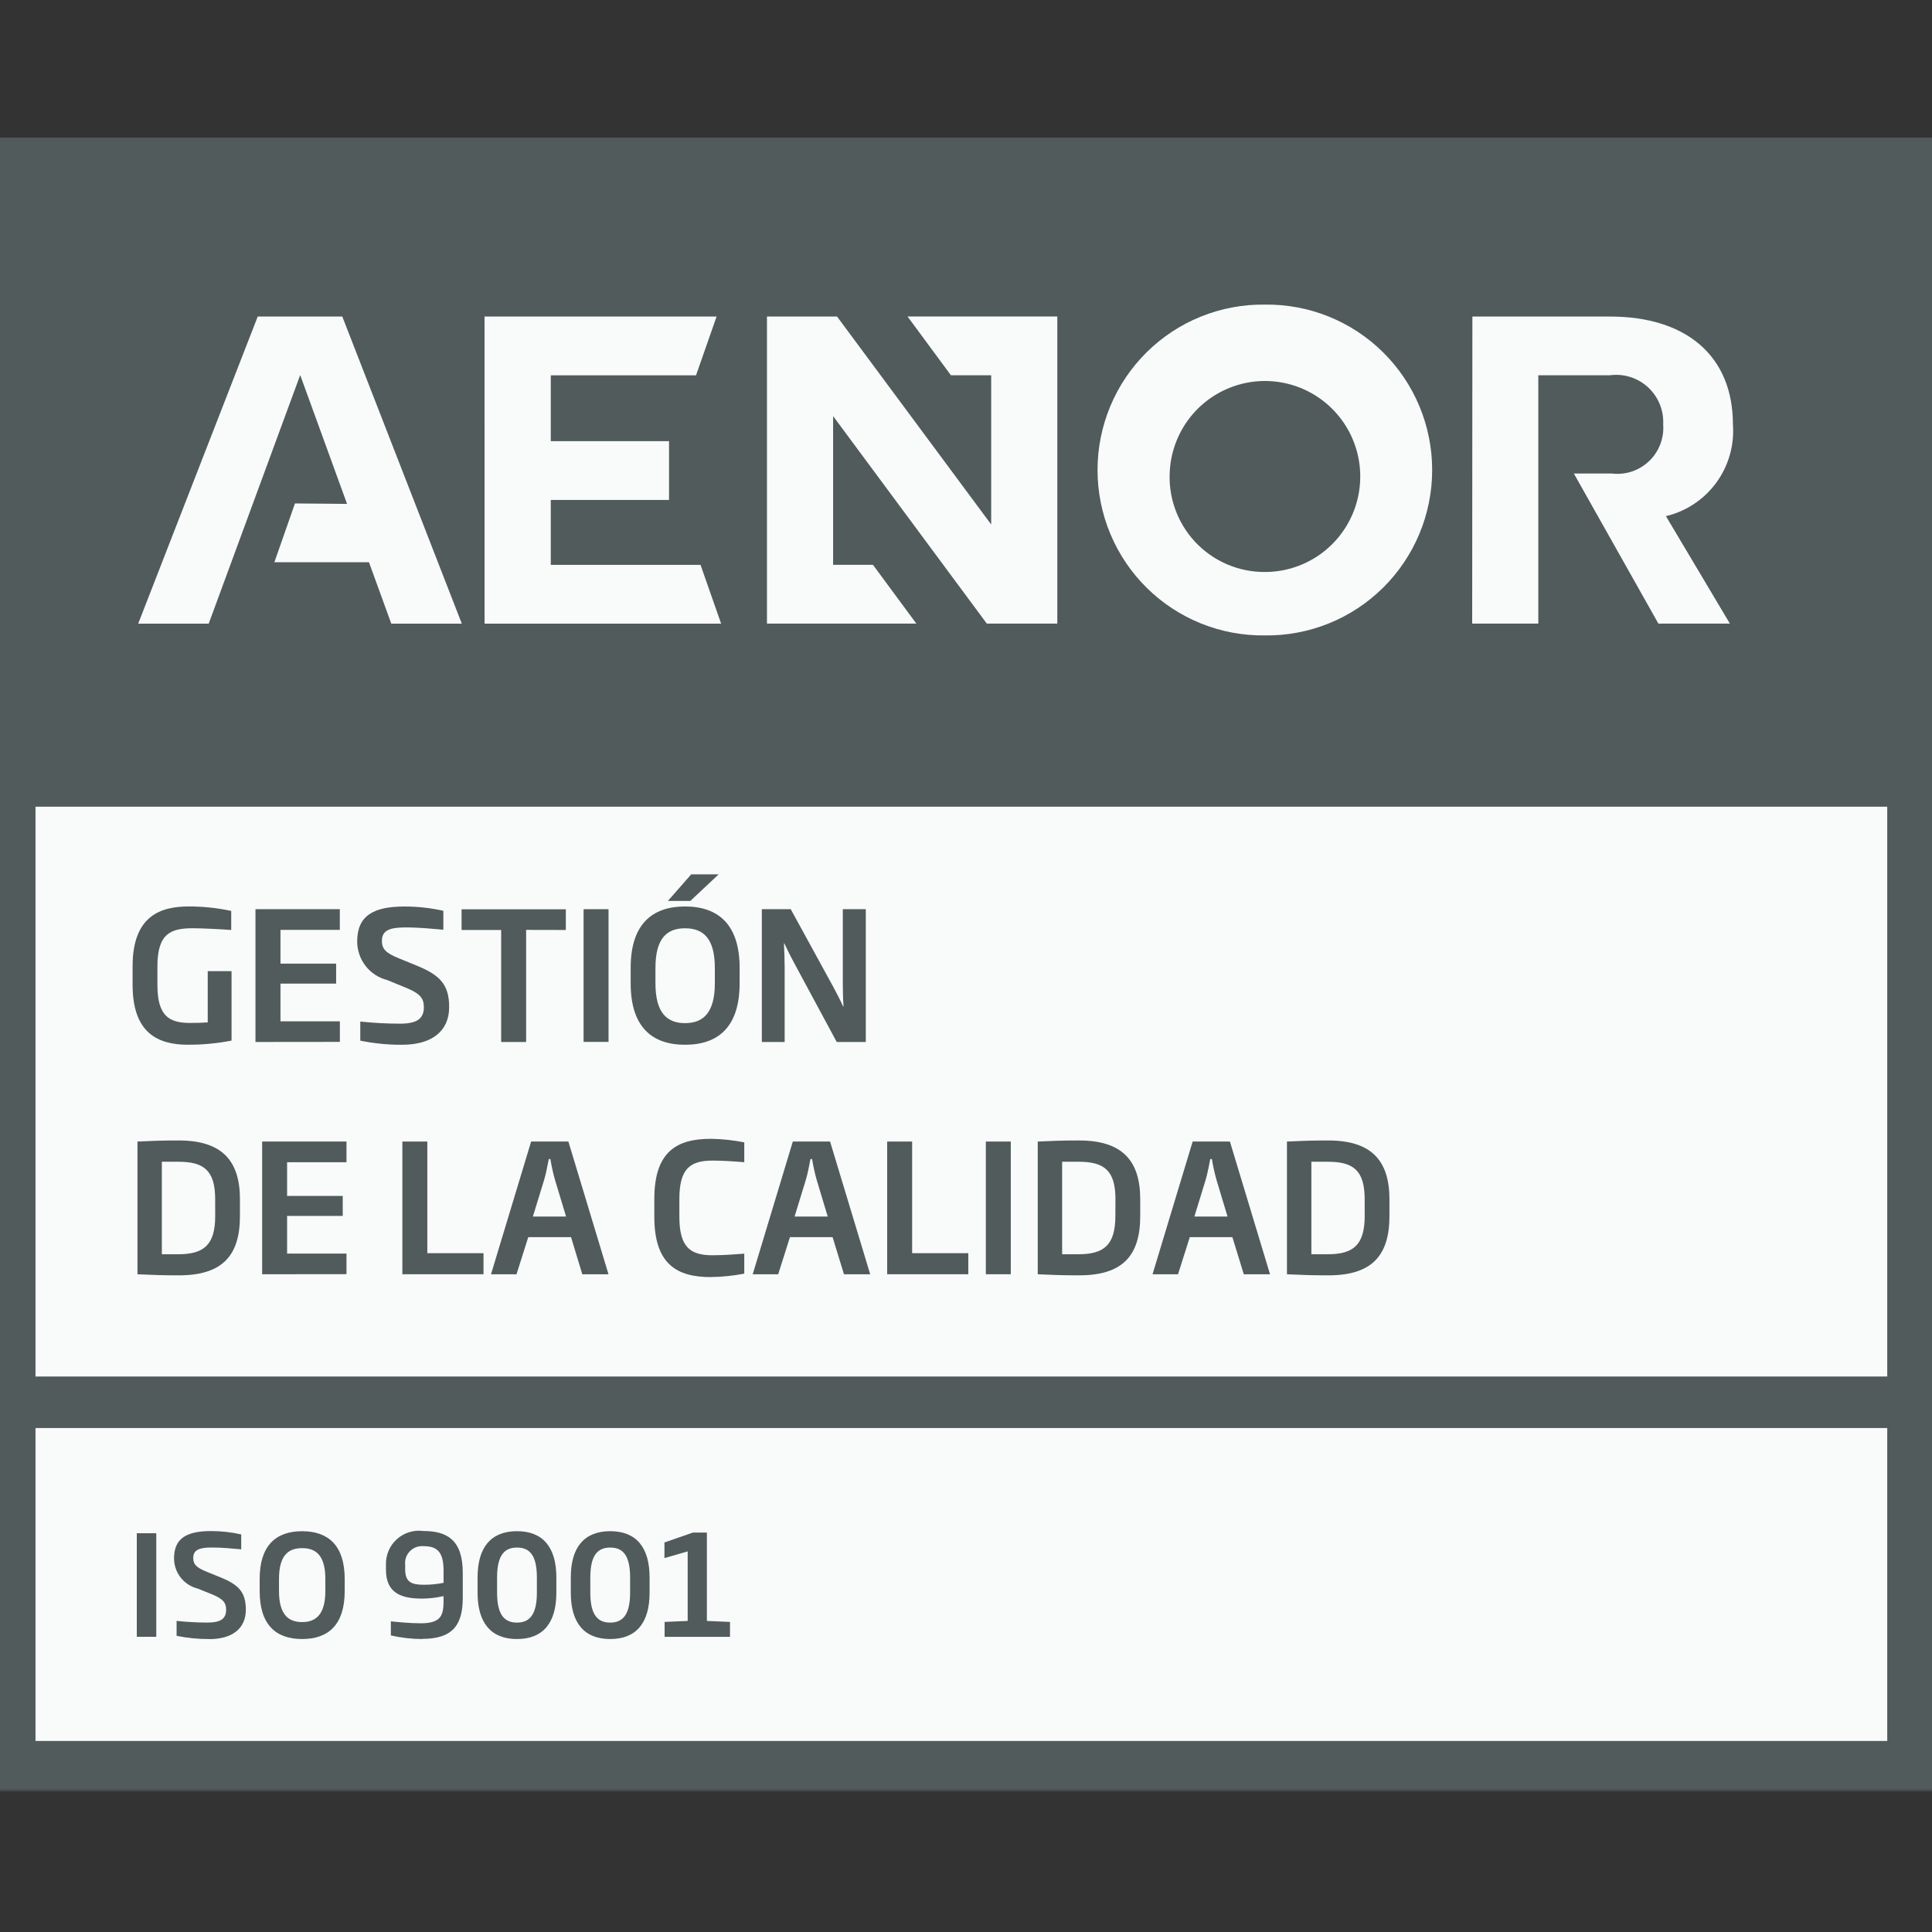 <svg xmlns="http://www.w3.org/2000/svg" width="800" height="800" viewBox="0 0 800 800" fill="none"><rect x="0" y="0" width="800" height="800" fill="#333333" stroke="none"/><g clip-path="url(#clip0_508_6758)"><g clip-path="url(#clip1_508_6758)"><mask id="mask0_508_6758" style="mask-type:luminance" maskUnits="userSpaceOnUse" x="-6" y="57" width="809" height="685"><path d="M802.049 57.017H-5.833V741.516H802.049V57.017Z" fill="white"></path></mask><g mask="url(#mask0_508_6758)"><path d="M802.049 57.017H-5.833V741.515H802.049V57.017Z" fill="#F9FBFB"></path><path d="M77.874 432.609C65.318 432.609 54.909 427.728 54.909 407.833V400.06C54.909 379.053 66.724 375.346 78.096 375.346C84.027 375.33 89.944 375.947 95.745 377.187V385.096C92.205 384.799 83.633 384.367 79.872 384.367C70.942 384.367 65.183 386.356 65.183 400.048V407.821C65.183 420.4 69.758 423.576 78.614 423.576C81.339 423.576 84.077 423.502 86.014 423.354V402.124H95.88V430.891C89.968 432.042 83.958 432.613 77.935 432.597" fill="#515B5B"></path><path d="M105.784 431.464V376.475H140.711V385.05H116.143V399.026H139.182V407.306H116.143V422.913H140.736V431.427L105.784 431.464Z" fill="#515B5B"></path><path d="M166.451 432.615C160.652 432.649 154.865 432.076 149.184 430.91V423.001C154.653 423.58 160.149 423.872 165.649 423.879C172.297 423.879 175.516 422.037 175.516 417.082C175.516 413.536 174.11 411.533 168.659 409.234L160.383 405.837C156.822 404.948 153.661 402.893 151.401 399.997C149.139 397.103 147.908 393.534 147.902 389.859C147.902 379.208 154.549 375.363 167.549 375.363C172.942 375.366 178.318 375.963 183.582 377.143V384.991C179.376 384.62 173.715 384.027 168.005 384.027C161.579 384.027 158.138 385.127 158.138 389.575C158.138 392.899 159.68 394.605 165.156 396.817L172.556 399.844C182.151 403.761 185.987 407.678 185.987 417.008C185.987 426.993 178.834 432.615 166.5 432.615" fill="#515B5B"></path><path d="M217.856 385.049V431.462H207.521V385.086H191.13V376.51H234.297V385.086L217.856 385.049Z" fill="#515B5B"></path><path d="M251.983 376.475H241.647V431.427H251.983V376.475Z" fill="#515B5B"></path><path d="M283.667 432.613C269.718 432.613 261.146 424.988 261.146 407.169V400.731C261.146 382.974 269.78 375.35 283.667 375.35C297.554 375.35 306.262 382.974 306.262 400.731V407.169C306.262 424.988 297.628 432.613 283.667 432.613ZM296 400.805C296 388.522 291.19 384.383 283.667 384.383C276.144 384.383 271.408 388.535 271.408 400.805V407.169C271.408 419.526 276.279 423.654 283.667 423.654C291.055 423.654 296 419.514 296 407.169V400.805ZM285.85 373.064H276.551L286.22 362.041H297.591L285.85 373.064Z" fill="#515B5B"></path><path d="M346.468 431.464L328.893 398.841C327.561 396.37 326.02 393.367 324.762 390.624H324.614C324.762 393.725 324.91 397.136 324.91 400.509V431.464H315.462V376.475H327.426L344.927 408.43C346.259 410.902 347.948 414.127 349.132 416.784H349.28C349.058 413.534 348.984 409.691 348.984 406.354V376.475H358.506V431.464H346.468Z" fill="#515B5B"></path><path d="M74.037 528.096C67.328 528.096 63.554 527.948 56.919 527.652V472.687C63.566 472.39 66.785 472.242 74.037 472.242C91.834 472.242 99.358 480.521 99.358 496.573V503.53C99.358 519.731 92.278 528.096 74.037 528.096ZM89.096 496.586C89.096 484.599 84.373 481.053 73.815 481.053H67.02V519.36H73.828C84.385 519.36 89.109 515.517 89.109 503.53L89.096 496.586Z" fill="#515B5B"></path><path d="M108.547 527.641V472.688H143.474V481.264H118.881V495.203H141.92V503.482H118.881V519.09H143.474V527.604L108.547 527.641Z" fill="#515B5B"></path><path d="M166.613 527.641V472.688H176.948V518.917H200.209V527.641H166.613Z" fill="#515B5B"></path><path d="M241.117 527.653L236.455 512.268H218.744L213.873 527.653H203.315L219.928 472.688H235.357L251.97 527.653H241.117ZM229.82 488.592C229.014 485.749 228.377 482.861 227.908 479.942H227.242C226.638 482.895 226.132 485.861 225.306 488.592L220.656 503.754H234.395L229.82 488.592Z" fill="#515B5B"></path><path d="M294.372 528.823C280.275 528.823 270.939 523.497 270.939 503.812V496.496C270.939 476.811 280.251 471.56 294.372 471.56C299.012 471.63 303.636 472.122 308.186 473.03V481.248C304.572 480.951 299.318 480.58 295.051 480.58C285.825 480.58 281.311 483.843 281.311 496.484V503.799C281.311 516.453 285.825 519.777 295.051 519.777C299.33 519.777 304.572 519.406 308.186 519.11V527.389C303.633 528.271 299.01 528.742 294.372 528.798" fill="#515B5B"></path><path d="M349.478 527.653L344.754 512.268H327.105L322.233 527.653H311.676L328.289 472.688H343.718L360.331 527.653H349.478ZM338.18 488.592C337.379 485.747 336.741 482.86 336.269 479.942H335.603C334.998 482.895 334.493 485.861 333.666 488.592L329.017 503.754H342.744L338.18 488.592Z" fill="#515B5B"></path><path d="M367.361 527.641V472.688H377.696V518.917H400.957V527.641H367.361Z" fill="#515B5B"></path><path d="M418.544 472.688H408.209V527.641H418.544V472.688Z" fill="#515B5B"></path><path d="M446.825 528.096C440.115 528.096 436.341 527.948 429.706 527.652V472.687C436.354 472.39 439.573 472.242 446.825 472.242C464.622 472.242 472.145 480.521 472.145 496.573V503.53C472.145 519.731 465.066 528.096 446.825 528.096ZM461.884 496.586C461.884 484.599 457.16 481.053 446.603 481.053H439.807V519.36H446.566C457.123 519.36 461.847 515.517 461.847 503.53L461.884 496.586Z" fill="#515B5B"></path><path d="M515.028 527.653L510.304 512.268H492.668L487.796 527.653H477.239L493.852 472.688H509.281L525.894 527.653H515.028ZM503.731 488.592C502.929 485.747 502.29 482.86 501.819 479.942H501.153C500.549 482.895 500.043 485.861 499.217 488.592L494.567 503.754H508.294L503.731 488.592Z" fill="#515B5B"></path><path d="M550.018 528.096C543.308 528.096 539.534 527.948 532.899 527.652V472.687C539.547 472.39 542.766 472.242 550.018 472.242C567.815 472.242 575.338 480.521 575.338 496.573V503.53C575.338 519.731 568.259 528.096 550.018 528.096ZM565.077 496.586C565.077 484.599 560.353 481.053 549.796 481.053H543.012V519.36H549.808C560.365 519.36 565.089 515.517 565.089 503.53L565.077 496.586Z" fill="#515B5B"></path><path d="M64.714 634.876H56.648V677.768H64.714V634.876Z" fill="#515B5B"></path><path d="M86.606 678.692C82.078 678.72 77.56 678.273 73.125 677.357V671.178C77.394 671.633 81.684 671.864 85.977 671.87C91.156 671.87 93.635 670.425 93.635 666.557C93.635 663.776 92.538 662.219 88.283 660.378L81.796 657.771C79.019 657.074 76.555 655.47 74.792 653.211C73.029 650.952 72.07 648.169 72.064 645.303C72.064 636.986 77.245 633.983 87.395 633.983C91.598 633.98 95.788 634.443 99.888 635.367V641.546C96.608 641.262 92.23 640.792 87.74 640.792C82.721 640.792 80.019 641.657 80.019 645.13C80.019 647.725 81.253 649.059 85.483 650.789L91.305 653.149C98.803 656.202 101.8 659.266 101.8 666.544C101.8 674.342 96.201 678.729 86.581 678.729" fill="#515B5B"></path><path d="M125.097 678.689C114.207 678.689 107.523 672.746 107.523 658.844V653.814C107.523 639.962 114.256 634.043 125.097 634.043C135.938 634.043 142.734 639.974 142.734 653.814V658.844C142.734 672.746 135.988 678.689 125.097 678.689ZM134.717 653.864C134.717 644.287 131.017 641.049 125.097 641.049C119.177 641.049 115.527 644.275 115.527 653.864V658.807C115.527 668.445 119.325 671.67 125.097 671.67C130.869 671.67 134.717 668.445 134.717 658.807V653.864Z" fill="#515B5B"></path><path d="M174.861 678.693C170.479 678.673 166.112 678.172 161.837 677.198V671.365C164.661 671.65 169.681 672.169 174.281 672.169C182.915 672.169 183.667 668.597 183.667 662.579V660.911C180.774 661.574 177.817 661.922 174.849 661.949C166.783 661.949 159.814 660.108 159.814 650V647.986C159.747 645.987 160.117 643.999 160.897 642.161C161.678 640.321 162.851 638.675 164.335 637.338C165.817 636.002 167.576 635.006 169.484 634.422C171.392 633.839 173.405 633.681 175.379 633.96C185.11 633.96 191.622 637.667 191.622 651.26V661.541C191.622 672.218 188.045 678.631 174.849 678.631M183.667 650.284C183.667 642.203 180.621 640.238 175.379 640.238C174.353 640.144 173.317 640.278 172.348 640.631C171.379 640.984 170.499 641.548 169.772 642.28C169.046 643.013 168.49 643.898 168.143 644.872C167.797 645.845 167.67 646.883 167.769 647.911V649.815C167.769 655.239 170.532 656.215 175.552 656.215C178.281 656.218 181.004 655.949 183.679 655.412L183.667 650.284Z" fill="#515B5B"></path><path d="M214.07 678.69C203.303 678.69 197.753 671.992 197.753 659.536V653.185C197.753 640.716 203.291 634.031 214.07 634.031C224.849 634.031 230.375 640.729 230.375 653.185V659.536C230.375 672.005 224.849 678.69 214.07 678.69ZM222.309 653.172C222.309 643.534 218.966 640.815 214.07 640.815C209.174 640.815 205.831 643.596 205.831 653.172V659.524C205.831 669.15 209.235 671.881 214.07 671.881C218.905 671.881 222.309 669.101 222.309 659.524V653.172Z" fill="#515B5B"></path><path d="M252.673 678.69C241.906 678.69 236.356 671.992 236.356 659.536V653.185C236.356 640.716 241.894 634.031 252.673 634.031C263.453 634.031 268.978 640.729 268.978 653.185V659.536C268.978 672.005 263.453 678.69 252.673 678.69ZM260.912 653.172C260.912 643.534 257.57 640.815 252.673 640.815C247.777 640.815 244.435 643.596 244.435 653.172V659.524C244.435 669.15 247.839 671.881 252.673 671.881C257.508 671.881 260.912 669.101 260.912 659.524V653.172Z" fill="#515B5B"></path><path d="M275.194 677.781V671.602L284.752 671.195V642.39L275.132 645.17V638.695L286.948 634.593H292.707V671.195L302.278 671.602V677.781H275.194Z" fill="#515B5B"></path><path d="M-5.833 741.515H802V57.017H-5.833V741.515ZM609.686 131.073H666.617C698.523 131.073 717.566 147.607 717.566 175.769C718.2 184.366 715.757 192.91 710.674 199.867C705.59 206.823 698.2 211.739 689.828 213.729L716.308 258.215H686.708L651.706 196.083H667.48C670.266 196.415 673.092 196.123 675.753 195.231C678.414 194.339 680.845 192.868 682.872 190.924C684.9 188.98 686.472 186.612 687.479 183.987C688.485 181.362 688.901 178.547 688.694 175.744C688.839 172.875 688.352 170.009 687.267 167.35C686.18 164.691 684.522 162.304 682.411 160.361C680.3 158.417 677.786 156.964 675.049 156.105C672.312 155.246 669.422 155.003 666.58 155.392H636.98V258.215H609.6L609.686 131.073ZM523.748 126.13C532.802 126.008 541.79 127.69 550.19 131.077C558.591 134.464 566.235 139.49 572.68 145.862C579.127 152.234 584.244 159.825 587.738 168.195C591.231 176.565 593.029 185.548 593.029 194.619C593.029 203.692 591.231 212.674 587.738 221.044C584.244 229.414 579.127 237.005 572.68 243.378C566.235 249.749 558.591 254.775 550.19 258.162C541.79 261.549 532.802 263.231 523.748 263.109C514.694 263.231 505.705 261.549 497.305 258.162C488.905 254.775 481.261 249.749 474.815 243.378C468.368 237.005 463.251 229.414 459.757 221.044C456.265 212.674 454.466 203.692 454.466 194.619C454.466 185.548 456.265 176.565 459.757 168.195C463.251 159.825 468.368 152.234 474.815 145.862C481.261 139.49 488.905 134.464 497.305 131.077C505.705 127.69 514.694 126.008 523.748 126.13ZM317.584 131.073H346.604L410.429 217.177V155.392H393.754L375.797 131.048H437.809V258.215H408.616L344.976 172.296V233.884H361.478L379.435 258.215H317.584V131.073ZM200.639 131.073H296.728L288.206 155.417H228.068V182.676H277.032V207.019H228.068V233.909H290.08L298.603 258.24H200.651L200.639 131.073ZM106.721 131.073H141.735L191.229 258.24H162.023L152.786 232.809H113.615L122.137 208.465L143.708 208.651L124.308 155.293L86.42 258.24H57.227L106.721 131.073ZM781.465 720.904H14.702V591.327H781.465V720.904ZM781.465 569.986H14.702V334.039H781.465V569.986ZM484.404 194.699C484.911 187.006 487.654 179.627 492.293 173.474C496.931 167.321 503.264 162.661 510.513 160.067C517.761 157.474 525.607 157.061 533.088 158.878C540.568 160.696 547.354 164.665 552.61 170.297C557.868 175.93 561.367 182.979 562.677 190.578C563.986 198.177 563.049 205.994 559.982 213.066C556.914 220.139 551.85 226.158 545.412 230.384C538.974 234.61 531.444 236.857 523.748 236.85C518.339 236.878 512.983 235.784 508.016 233.64C503.05 231.496 498.578 228.345 494.884 224.389C491.19 220.431 488.352 215.75 486.548 210.641C484.745 205.532 484.015 200.104 484.404 194.699Z" fill="#515B5B"></path></g></g></g><defs><clipPath id="clip0_508_6758"><rect width="800" height="800" fill="white"></rect></clipPath><clipPath id="clip1_508_6758"><rect width="814" height="692" fill="white" transform="translate(-12 54)"></rect></clipPath></defs></svg>